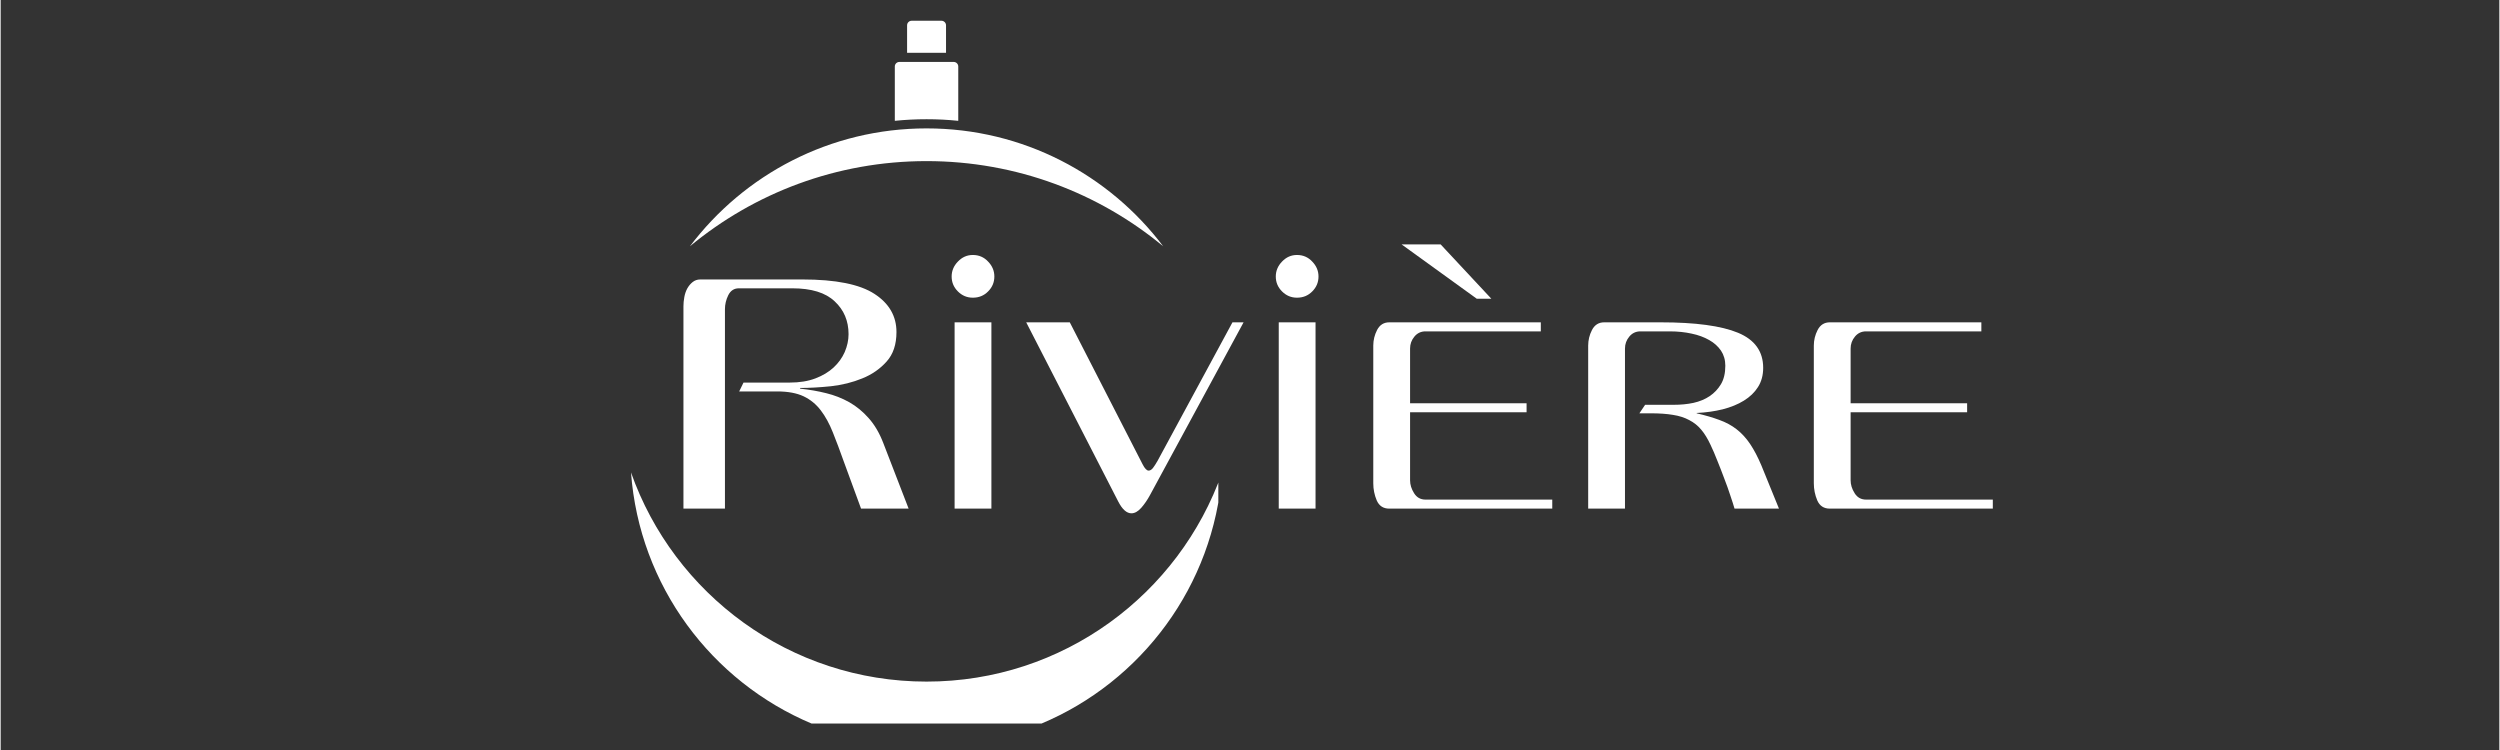 <svg xmlns="http://www.w3.org/2000/svg" xmlns:xlink="http://www.w3.org/1999/xlink" width="300" zoomAndPan="magnify" viewBox="0 0 224.88 67.5" height="90" preserveAspectRatio="xMidYMid meet" version="1.0"><rect x="0" y="0" width="224.88" height="67.5" fill="#333333" stroke="none"/><defs><g/><clipPath id="287d9fb51b"><path d="M 56.73 42.488 L 109.59 42.488 L 109.59 65.117 L 56.73 65.117 Z M 56.73 42.488 " clip-rule="nonzero"/></clipPath><clipPath id="92b484f067"><path d="M 81 1.836 L 86 1.836 L 86 5 L 81 5 Z M 81 1.836 " clip-rule="nonzero"/></clipPath></defs><g clip-path="url(#287d9fb51b)"><path fill="#ffffff" d="M 109.93 42.52 C 109.176 52.73 102.676 61.344 93.648 65.133 L 73.012 65.133 C 63.984 61.344 57.484 52.73 56.73 42.52 C 60.594 53.484 71.043 61.344 83.328 61.344 C 95.617 61.344 106.066 53.484 109.93 42.52 " fill-opacity="1" fill-rule="nonzero"/></g><path fill="#ffffff" d="M 83.328 14.5 C 91.422 14.5 98.844 17.375 104.625 22.164 C 99.754 15.719 92.031 11.555 83.328 11.555 C 74.629 11.555 66.902 15.719 62.035 22.164 C 67.816 17.375 75.238 14.5 83.328 14.5 " fill-opacity="1" fill-rule="nonzero"/><g clip-path="url(#92b484f067)"><path fill="#ffffff" d="M 85.082 4.75 L 85.082 2.277 C 85.082 2.051 84.895 1.867 84.668 1.867 L 81.992 1.867 C 81.762 1.867 81.578 2.051 81.578 2.277 L 81.578 4.75 L 85.082 4.75 " fill-opacity="1" fill-rule="nonzero"/></g><path fill="#ffffff" d="M 83.328 10.73 C 84.293 10.73 85.242 10.777 86.184 10.875 L 86.184 5.984 C 86.184 5.758 86 5.574 85.773 5.574 L 80.887 5.574 C 80.656 5.574 80.473 5.758 80.473 5.984 L 80.473 10.875 C 81.414 10.777 82.367 10.73 83.328 10.73 " fill-opacity="1" fill-rule="nonzero"/><g fill="#ffffff" fill-opacity="1"><g transform="translate(58.544, 45.776)"><g><path d="M 18.891 0 L 17.344 -4.219 C 17 -5.188 16.672 -6.062 16.359 -6.844 C 16.047 -7.633 15.68 -8.301 15.266 -8.844 C 14.848 -9.395 14.332 -9.816 13.719 -10.109 C 13.102 -10.398 12.312 -10.547 11.344 -10.547 L 7.922 -10.547 L 8.312 -11.344 L 12.469 -11.344 C 13.352 -11.344 14.125 -11.469 14.781 -11.719 C 15.438 -11.969 15.984 -12.297 16.422 -12.703 C 16.859 -13.109 17.191 -13.57 17.422 -14.094 C 17.648 -14.625 17.766 -15.16 17.766 -15.703 C 17.766 -16.898 17.348 -17.883 16.516 -18.656 C 15.691 -19.438 14.422 -19.828 12.703 -19.828 L 7.891 -19.828 C 7.461 -19.828 7.145 -19.617 6.938 -19.203 C 6.738 -18.797 6.641 -18.379 6.641 -17.953 L 6.641 0 L 2.906 0 L 2.906 -18.219 C 2.906 -18.469 2.93 -18.738 2.984 -19.031 C 3.035 -19.32 3.125 -19.582 3.25 -19.812 C 3.383 -20.051 3.547 -20.242 3.734 -20.391 C 3.93 -20.547 4.16 -20.625 4.422 -20.625 L 13.609 -20.625 C 16.609 -20.625 18.77 -20.191 20.094 -19.328 C 21.414 -18.473 22.078 -17.328 22.078 -15.891 C 22.078 -14.773 21.781 -13.891 21.188 -13.234 C 20.602 -12.578 19.875 -12.07 19 -11.719 C 18.133 -11.363 17.195 -11.129 16.188 -11.016 C 15.176 -10.91 14.25 -10.859 13.406 -10.859 L 13.406 -10.797 C 14.227 -10.711 15.008 -10.578 15.75 -10.391 C 16.488 -10.211 17.18 -9.941 17.828 -9.578 C 18.473 -9.211 19.055 -8.734 19.578 -8.141 C 20.109 -7.547 20.547 -6.801 20.891 -5.906 L 23.172 0 Z M 18.891 0 "/></g></g></g><g fill="#ffffff" fill-opacity="1"><g transform="translate(83.01, 45.776)"><g><path d="M 6.422 -20.891 C 6.422 -20.367 6.234 -19.922 5.859 -19.547 C 5.492 -19.172 5.035 -18.984 4.484 -18.984 C 3.961 -18.984 3.516 -19.172 3.141 -19.547 C 2.766 -19.922 2.578 -20.367 2.578 -20.891 C 2.578 -21.398 2.766 -21.848 3.141 -22.234 C 3.516 -22.629 3.961 -22.828 4.484 -22.828 C 5.035 -22.828 5.492 -22.629 5.859 -22.234 C 6.234 -21.848 6.422 -21.398 6.422 -20.891 Z M 2.844 0 L 2.844 -16.766 L 6.156 -16.766 L 6.156 0 Z M 2.844 0 "/></g></g></g><g fill="#ffffff" fill-opacity="1"><g transform="translate(91.971, 45.776)"><g><path d="M 11.469 -1.219 C 11.238 -0.789 10.977 -0.41 10.688 -0.078 C 10.395 0.254 10.098 0.422 9.797 0.422 C 9.367 0.422 8.973 0.066 8.609 -0.641 L 0.328 -16.766 L 4.25 -16.766 L 10.797 -4 C 10.992 -3.613 11.176 -3.422 11.344 -3.422 C 11.477 -3.422 11.609 -3.5 11.734 -3.656 C 11.859 -3.82 12 -4.039 12.156 -4.312 L 18.891 -16.766 L 19.891 -16.766 Z M 11.469 -1.219 "/></g></g></g><g fill="#ffffff" fill-opacity="1"><g transform="translate(112.183, 45.776)"><g><path d="M 6.422 -20.891 C 6.422 -20.367 6.234 -19.922 5.859 -19.547 C 5.492 -19.172 5.035 -18.984 4.484 -18.984 C 3.961 -18.984 3.516 -19.172 3.141 -19.547 C 2.766 -19.922 2.578 -20.367 2.578 -20.891 C 2.578 -21.398 2.766 -21.848 3.141 -22.234 C 3.516 -22.629 3.961 -22.828 4.484 -22.828 C 5.035 -22.828 5.492 -22.629 5.859 -22.234 C 6.234 -21.848 6.422 -21.398 6.422 -20.891 Z M 2.844 0 L 2.844 -16.766 L 6.156 -16.766 L 6.156 0 Z M 2.844 0 "/></g></g></g><g fill="#ffffff" fill-opacity="1"><g transform="translate(121.144, 45.776)"><g><path d="M 3.828 0 C 3.297 0 2.922 -0.242 2.703 -0.734 C 2.492 -1.234 2.391 -1.75 2.391 -2.281 L 2.391 -14.672 C 2.391 -15.16 2.504 -15.629 2.734 -16.078 C 2.973 -16.535 3.336 -16.766 3.828 -16.766 L 17.469 -16.766 L 17.469 -15.953 L 7.094 -15.953 C 6.688 -15.953 6.352 -15.797 6.094 -15.484 C 5.832 -15.172 5.703 -14.812 5.703 -14.406 L 5.703 -9.484 L 16.188 -9.484 L 16.188 -8.672 L 5.703 -8.672 L 5.703 -2.547 C 5.703 -2.16 5.82 -1.773 6.062 -1.391 C 6.301 -1.004 6.645 -0.812 7.094 -0.812 L 18.5 -0.812 L 18.5 0 Z M 4.938 -23.781 L 8.453 -23.781 L 13.016 -18.891 L 11.703 -18.891 Z M 4.938 -23.781 "/></g></g></g><g fill="#ffffff" fill-opacity="1"><g transform="translate(140.485, 45.776)"><g><path d="M 15.562 0 C 15.477 -0.301 15.352 -0.691 15.188 -1.172 C 15.031 -1.66 14.848 -2.172 14.641 -2.703 C 14.441 -3.242 14.234 -3.781 14.016 -4.312 C 13.805 -4.852 13.602 -5.328 13.406 -5.734 C 13.145 -6.297 12.863 -6.754 12.562 -7.109 C 12.27 -7.461 11.91 -7.75 11.484 -7.969 C 11.066 -8.195 10.578 -8.352 10.016 -8.438 C 9.461 -8.531 8.801 -8.578 8.031 -8.578 L 7 -8.578 L 7.516 -9.344 L 10.094 -9.344 C 10.719 -9.344 11.305 -9.398 11.859 -9.516 C 12.422 -9.641 12.91 -9.844 13.328 -10.125 C 13.742 -10.406 14.082 -10.766 14.344 -11.203 C 14.602 -11.641 14.734 -12.191 14.734 -12.859 C 14.734 -13.379 14.602 -13.832 14.344 -14.219 C 14.082 -14.602 13.727 -14.922 13.281 -15.172 C 12.832 -15.43 12.305 -15.625 11.703 -15.75 C 11.098 -15.883 10.441 -15.953 9.734 -15.953 L 7.094 -15.953 C 6.688 -15.953 6.352 -15.797 6.094 -15.484 C 5.832 -15.172 5.703 -14.812 5.703 -14.406 L 5.703 0 L 2.391 0 L 2.391 -14.672 C 2.391 -15.16 2.504 -15.629 2.734 -16.078 C 2.973 -16.535 3.336 -16.766 3.828 -16.766 L 8.922 -16.766 C 12.047 -16.766 14.363 -16.453 15.875 -15.828 C 17.383 -15.203 18.141 -14.148 18.141 -12.672 C 18.141 -12.004 17.984 -11.426 17.672 -10.938 C 17.367 -10.457 16.945 -10.051 16.406 -9.719 C 15.863 -9.383 15.227 -9.125 14.5 -8.938 C 13.77 -8.758 12.988 -8.648 12.156 -8.609 L 12.156 -8.578 C 12.926 -8.398 13.602 -8.203 14.188 -7.984 C 14.781 -7.773 15.301 -7.492 15.75 -7.141 C 16.207 -6.785 16.613 -6.344 16.969 -5.812 C 17.32 -5.289 17.66 -4.645 17.984 -3.875 L 19.562 0 Z M 15.562 0 "/></g></g></g><g fill="#ffffff" fill-opacity="1"><g transform="translate(160.793, 45.776)"><g><path d="M 3.828 0 C 3.297 0 2.922 -0.242 2.703 -0.734 C 2.492 -1.234 2.391 -1.75 2.391 -2.281 L 2.391 -14.672 C 2.391 -15.16 2.504 -15.629 2.734 -16.078 C 2.973 -16.535 3.336 -16.766 3.828 -16.766 L 17.469 -16.766 L 17.469 -15.953 L 7.094 -15.953 C 6.688 -15.953 6.352 -15.797 6.094 -15.484 C 5.832 -15.172 5.703 -14.812 5.703 -14.406 L 5.703 -9.484 L 16.188 -9.484 L 16.188 -8.672 L 5.703 -8.672 L 5.703 -2.547 C 5.703 -2.16 5.82 -1.773 6.062 -1.391 C 6.301 -1.004 6.645 -0.812 7.094 -0.812 L 18.5 -0.812 L 18.5 0 Z M 3.828 0 "/></g></g></g></svg>